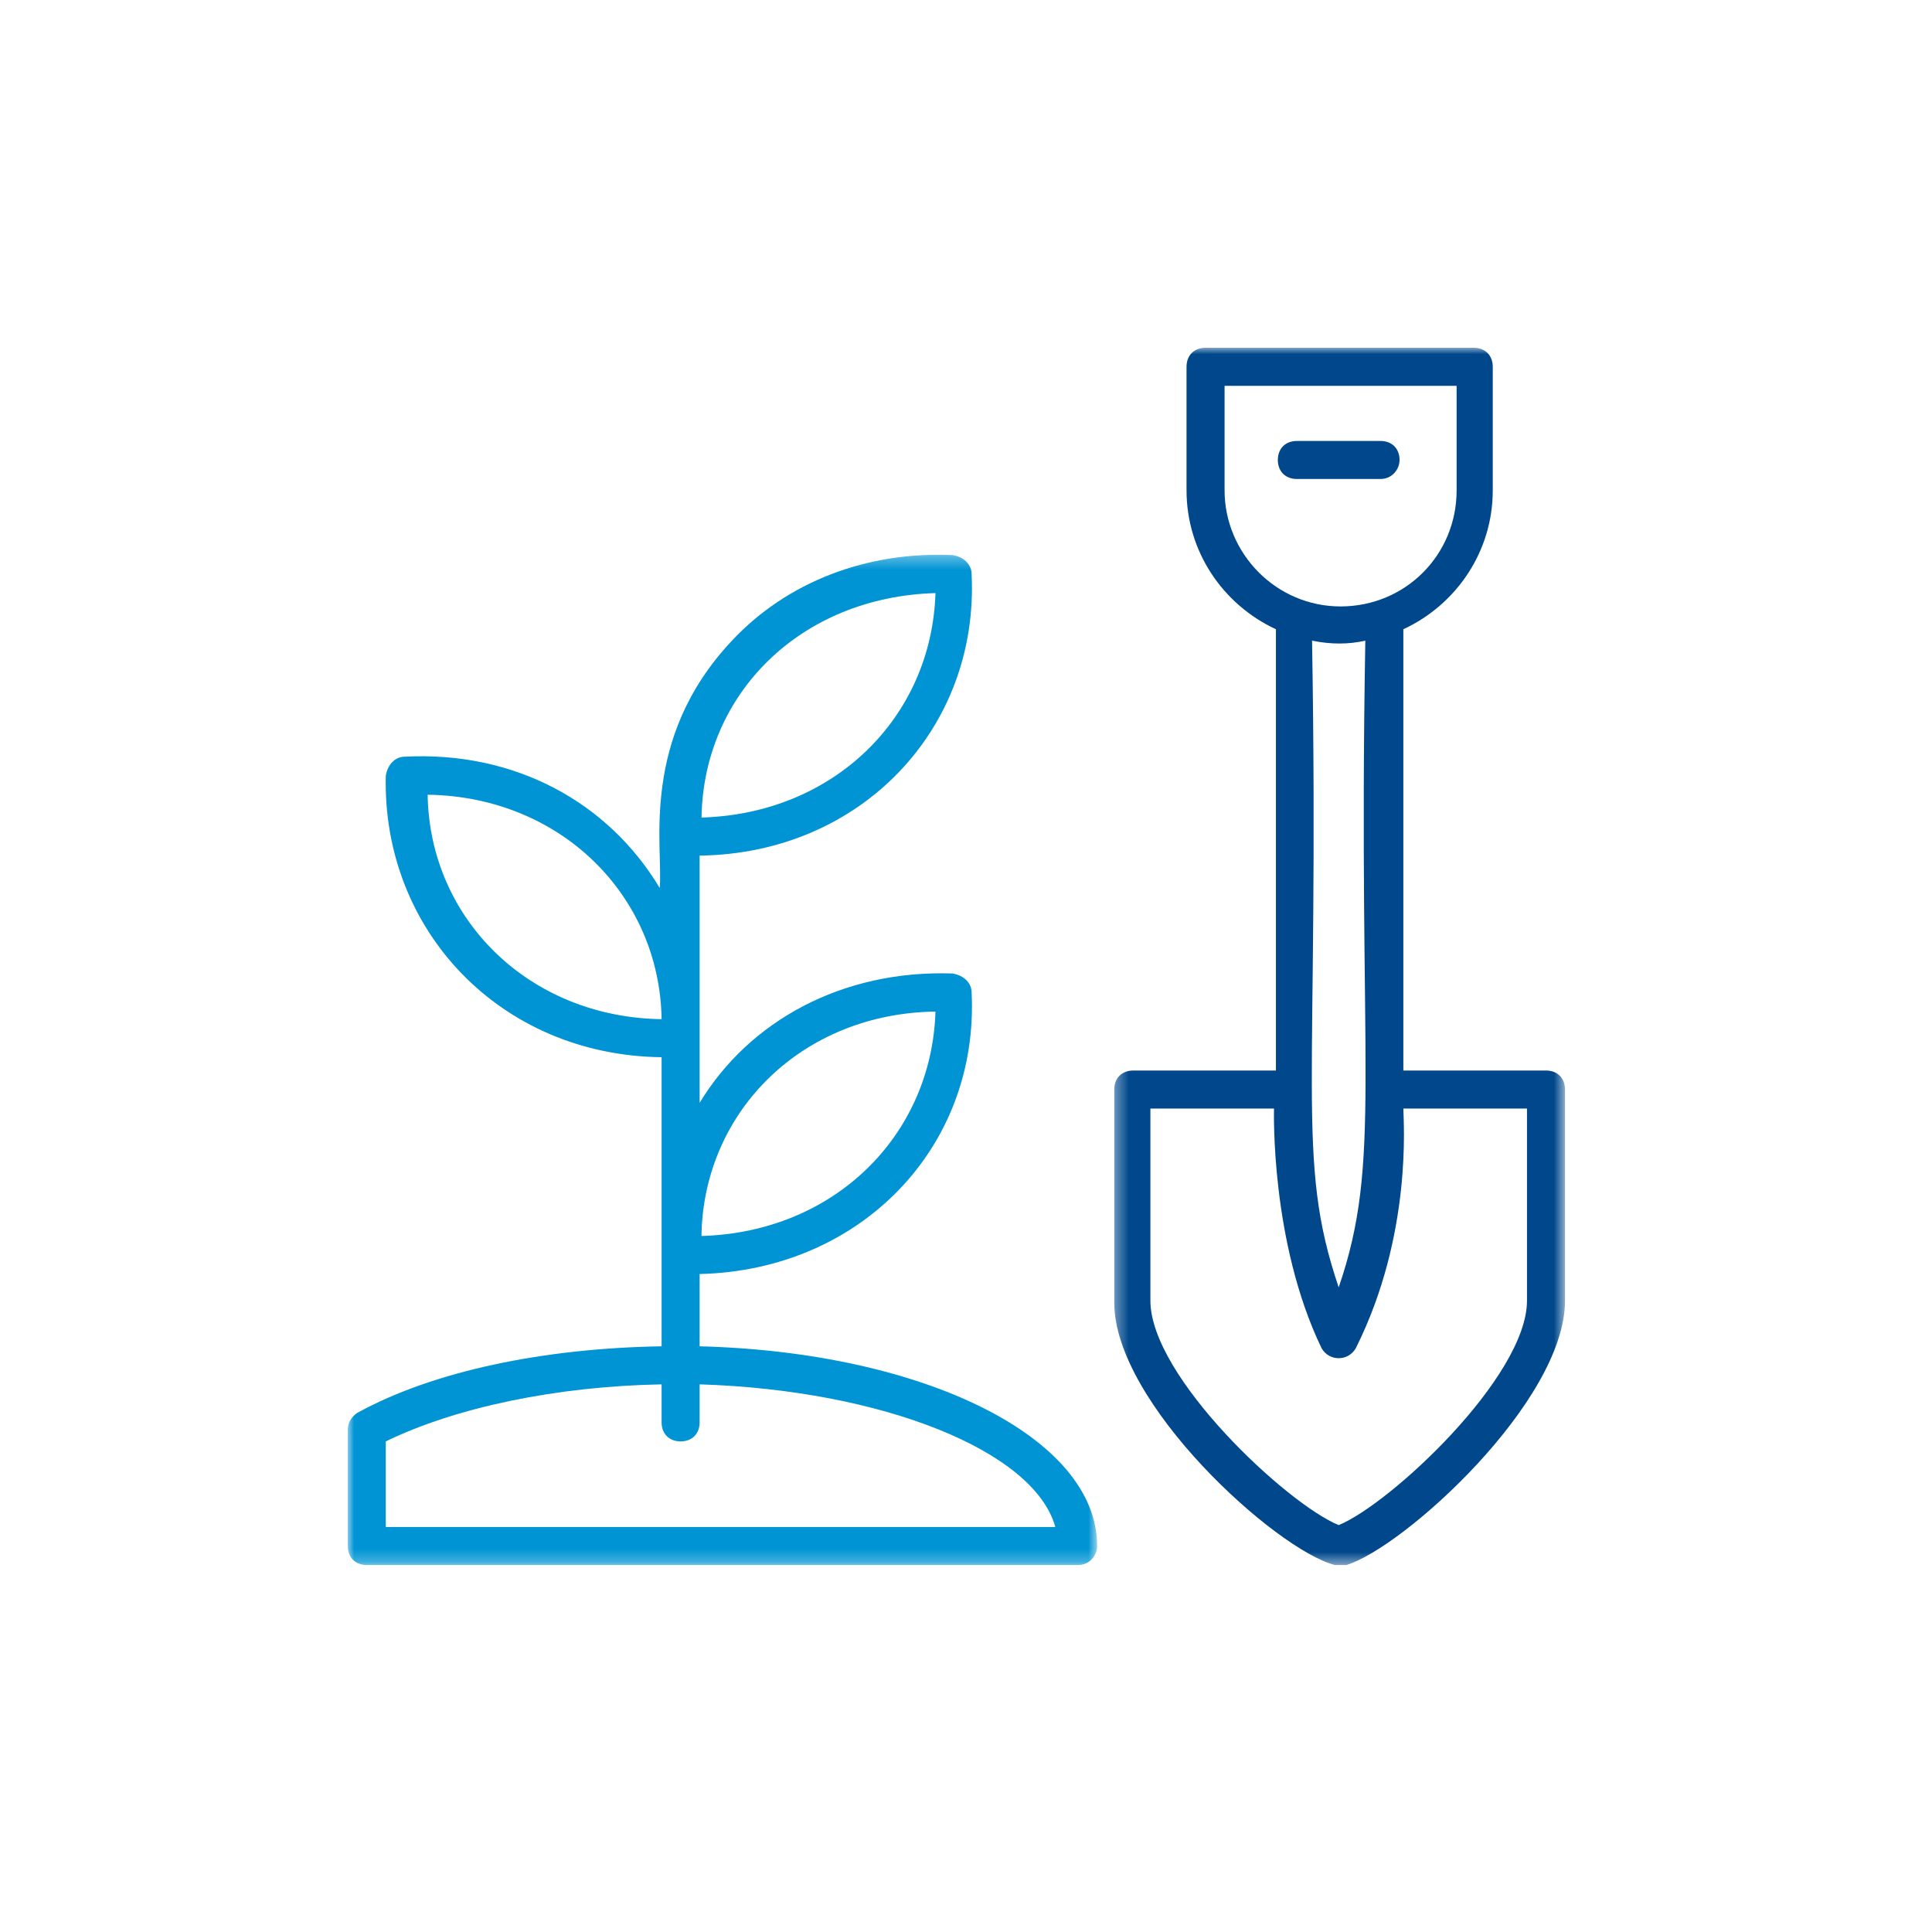 <?xml version="1.0" encoding="UTF-8"?>
<svg width="150px" height="150px" viewBox="0 0 150 150" version="1.1" xmlns="http://www.w3.org/2000/svg" xmlns:xlink="http://www.w3.org/1999/xlink">
    <!-- Generator: Sketch 61.2 (89653) - https://sketch.com -->
    <title>Gartenunterhalt</title>
    <desc>Created with Sketch.</desc>
    <defs>
        <polygon id="path-1" points="0 0.319 58.183 0.319 58.183 78.757 0 78.757"></polygon>
        <polygon id="path-3" points="0.363 0 35.361 0 35.361 94.509 0.363 94.509"></polygon>
    </defs>
    <g id="Gartenunterhalt" stroke="none" stroke-width="1" fill="none" fill-rule="evenodd">
        <g id="Icon_Gartenunterhalt" transform="translate(27, 27)">
            <g id="Group-3" transform="translate(0, 15.751)">
                <mask id="mask-2" fill="white">
                    <use xlink:href="#path-1"></use>
                </mask>
                <g id="Clip-2"></g>
                <path d="M2.953,75.804 L2.953,69.159 C8.418,66.502 16.244,64.878 24.366,64.73 L24.366,67.683 C24.366,68.568 24.957,69.159 25.842,69.159 C26.729,69.159 27.319,68.568 27.319,67.683 L27.319,64.73 C41.496,65.172 53.309,69.898 54.933,75.804 L2.953,75.804 Z M45.63,35.786 C45.334,45.385 37.803,52.916 27.467,53.211 L27.467,52.916 C27.762,43.465 35.293,35.934 45.63,35.786 L45.63,35.786 Z M45.63,3.297 C45.334,12.896 37.803,20.427 27.467,20.723 C27.614,11.124 35.145,3.594 45.63,3.297 L45.63,3.297 Z M6.203,18.951 C16.539,19.099 24.218,26.778 24.366,36.377 C14.028,36.229 6.349,28.55 6.203,18.951 L6.203,18.951 Z M58.183,77.28 C58.183,68.864 44.744,62.219 27.319,61.776 L27.319,56.164 C39.87,55.869 49.026,46.27 48.436,34.309 C48.436,33.572 47.845,32.981 46.958,32.831 C38.394,32.537 31.158,36.525 27.319,42.874 L27.319,23.677 C39.87,23.529 49.026,13.783 48.436,1.821 C48.436,1.083 47.845,0.492 46.958,0.344 C40.314,0.049 34.111,2.412 29.829,6.99 C22.594,14.668 24.514,23.086 24.218,26.187 C20.231,19.542 12.995,15.555 4.429,15.998 C3.692,15.998 3.101,16.588 2.953,17.474 C2.659,29.435 11.814,39.182 24.366,39.33 L24.366,61.776 C15.21,61.923 6.646,63.696 0.739,66.944 C0.296,67.24 0,67.683 0,68.274 L0,77.28 C0,78.167 0.591,78.758 1.477,78.758 L56.705,78.758 C57.592,78.758 58.183,78.019 58.183,77.28 L58.183,77.28 Z" id="Fill-1" fill="#0094D4" mask="url(#mask-2)"></path>
            </g>
            <g id="Group-6" transform="translate(59.147, 0)">
                <mask id="mask-4" fill="white">
                    <use xlink:href="#path-3"></use>
                </mask>
                <g id="Clip-5"></g>
                <path d="M32.408,73.983 C32.408,79.89 21.776,89.784 17.789,91.409 C13.801,89.784 3.17,79.89 3.17,73.983 L3.17,59.068 L12.767,59.068 C12.767,59.216 12.473,69.406 16.46,77.675 C17.05,78.709 18.526,78.709 19.117,77.675 C23.548,68.815 22.809,59.955 22.809,59.068 L32.408,59.068 L32.408,73.983 Z M19.856,22.741 C19.265,56.411 21.185,63.056 17.789,72.95 C14.391,62.908 16.311,57.739 15.721,22.741 C17.198,23.037 18.526,23.037 19.856,22.741 L19.856,22.741 Z M8.929,11.075 L8.929,2.954 L26.944,2.954 L26.944,11.075 C26.944,16.097 22.957,20.083 17.935,20.083 C12.915,20.083 8.929,15.949 8.929,11.075 L8.929,11.075 Z M33.884,56.115 L22.809,56.115 L22.809,21.855 C26.944,19.935 29.751,15.801 29.751,11.075 L29.751,1.476 C29.751,0.591 29.158,0 28.273,0 L7.451,0 C6.566,0 5.975,0.591 5.975,1.476 L5.975,11.075 C5.975,15.801 8.781,19.935 12.915,21.855 L12.915,56.115 L1.841,56.115 C0.954,56.115 0.363,56.706 0.363,57.592 L0.363,74.131 C0.363,81.957 12.915,93.328 17.493,94.509 L17.935,94.509 L18.38,94.509 C22.809,93.181 35.361,81.81 35.361,73.983 L35.361,57.592 C35.361,56.706 34.771,56.115 33.884,56.115 L33.884,56.115 Z" id="Fill-4" fill="#00488B" mask="url(#mask-4)"></path>
            </g>
            <path d="M81.661,8.712 C81.661,7.827 81.071,7.237 80.186,7.237 L73.688,7.237 C72.801,7.237 72.211,7.827 72.211,8.712 C72.211,9.598 72.801,10.188 73.688,10.188 L80.186,10.188 C81.071,10.188 81.661,9.451 81.661,8.712" id="Fill-7" fill="#00488B"></path>
        </g>
    </g>
</svg>